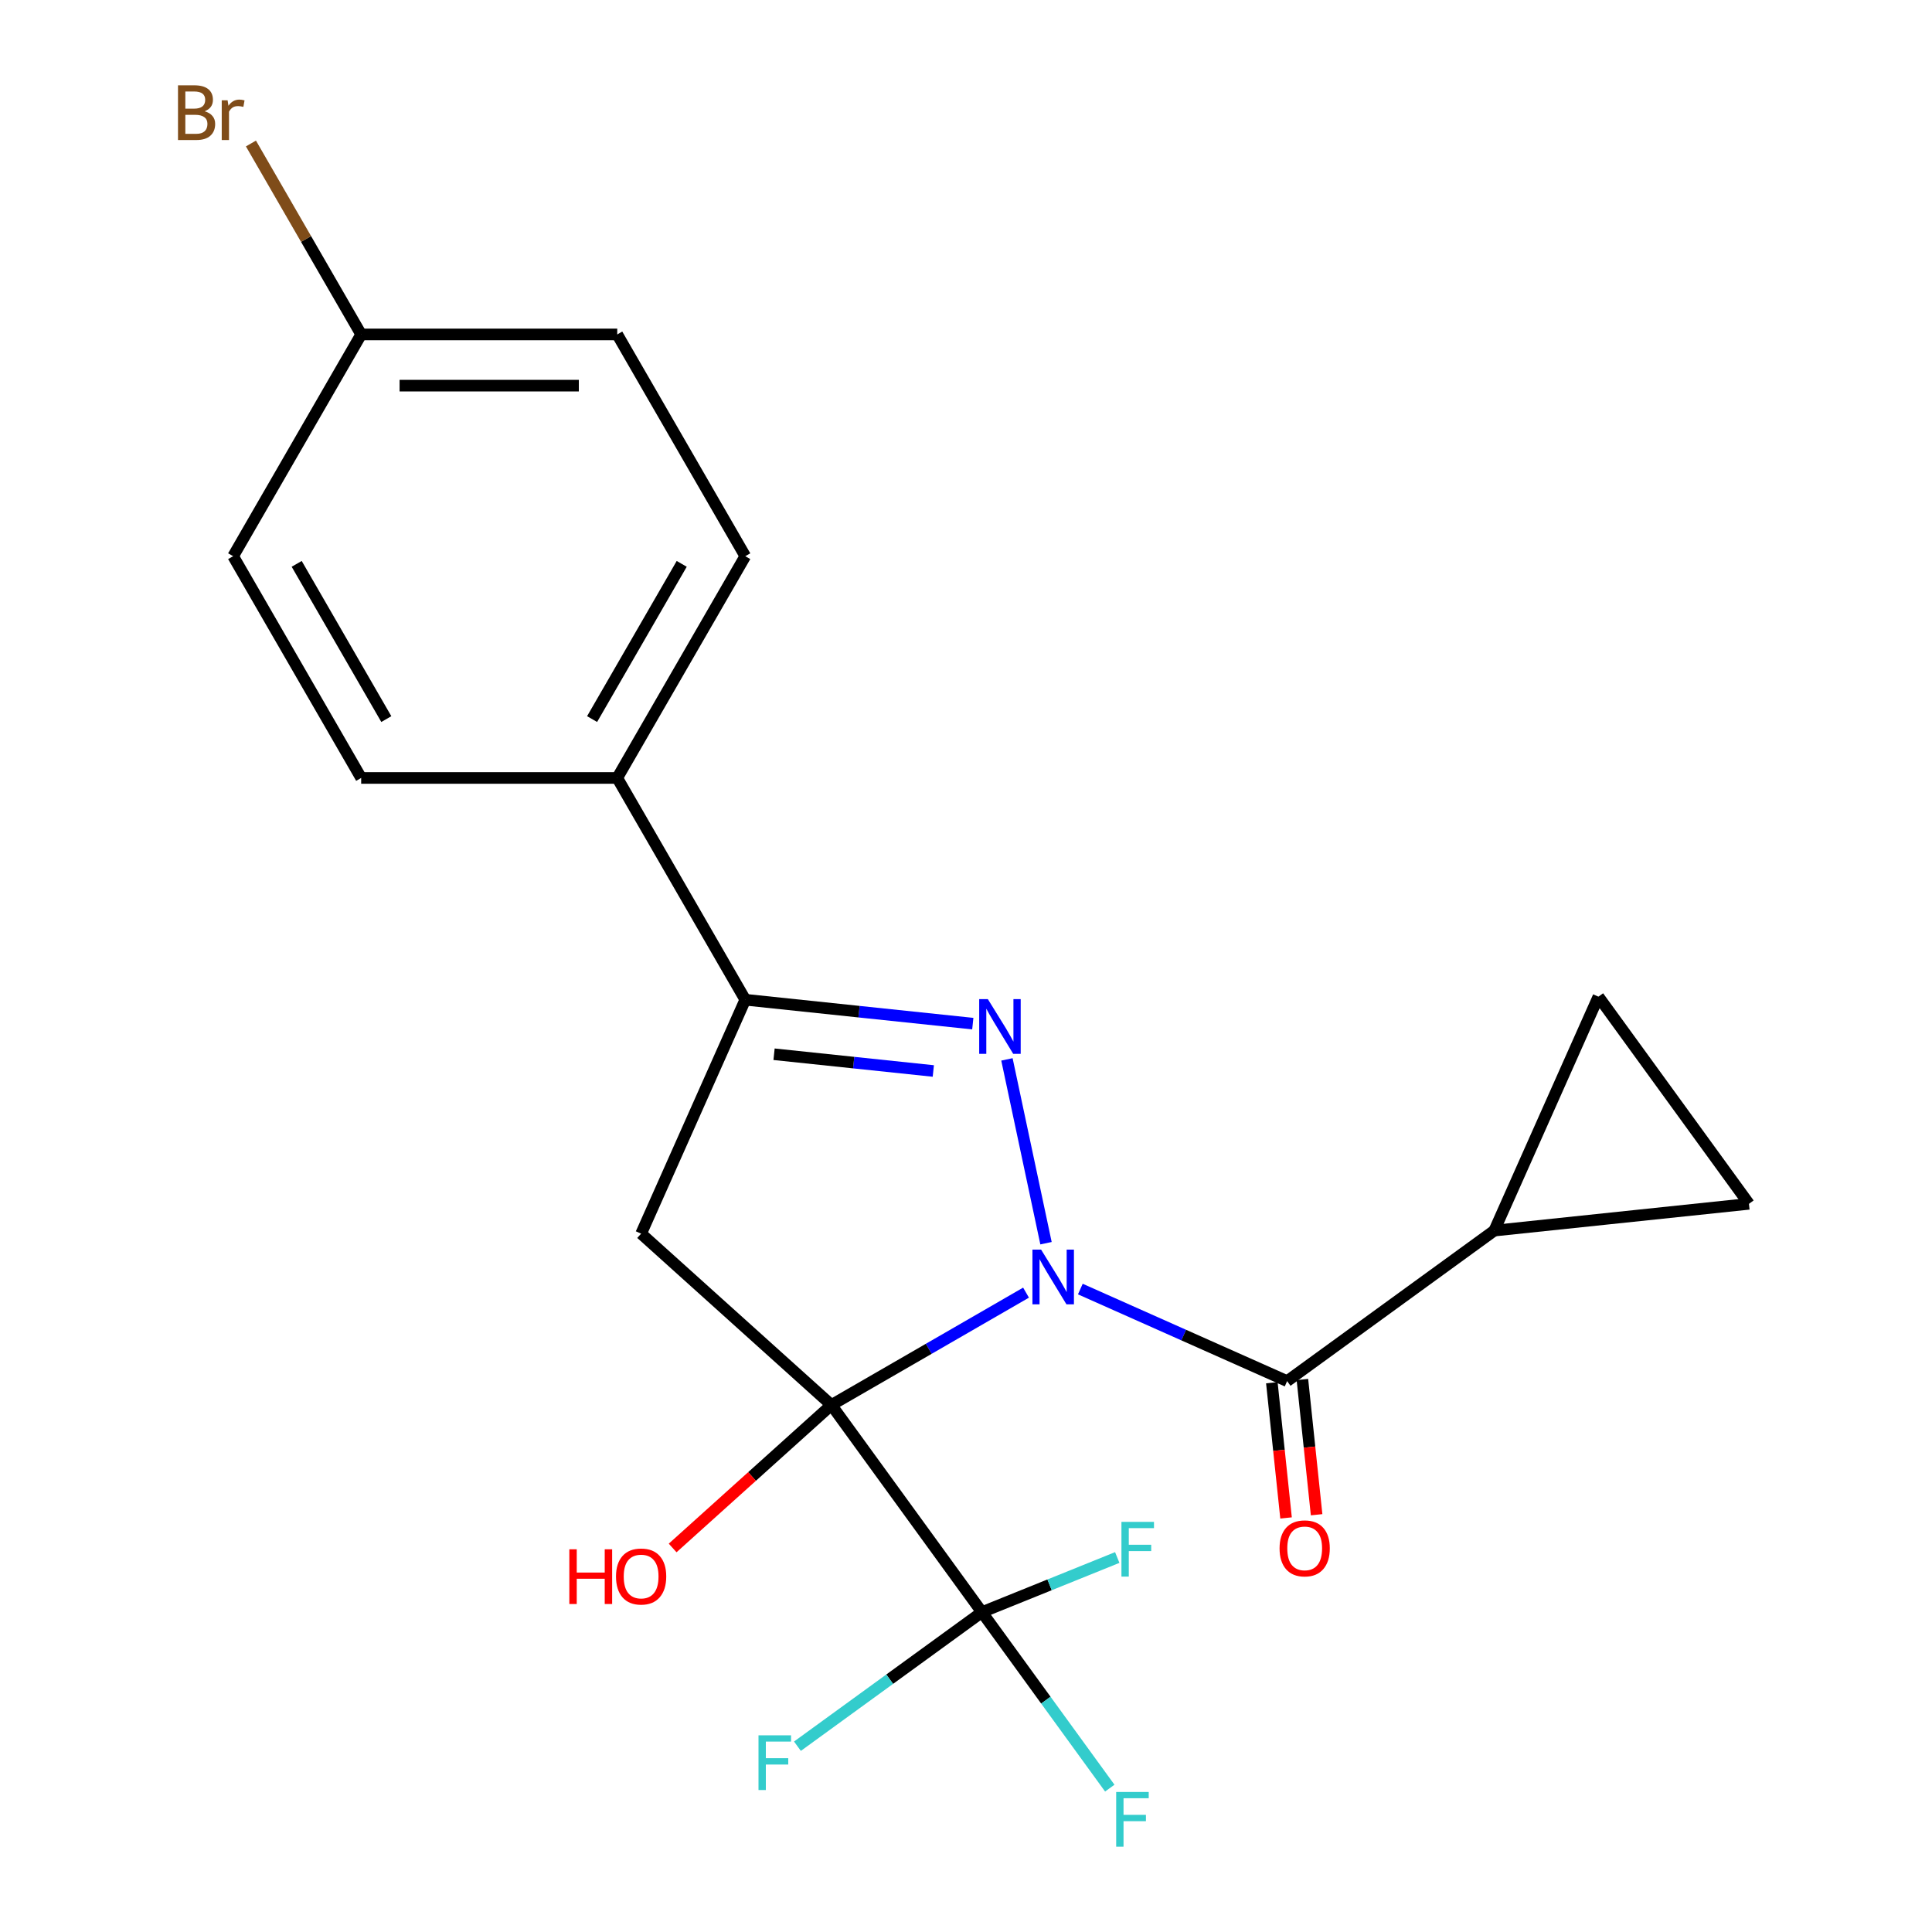 <?xml version='1.0' encoding='iso-8859-1'?>
<svg version='1.1' baseProfile='full'
              xmlns='http://www.w3.org/2000/svg'
                      xmlns:rdkit='http://www.rdkit.org/xml'
                      xmlns:xlink='http://www.w3.org/1999/xlink'
                  xml:space='preserve'
width='1000px' height='1000px' viewBox='0 0 1000 1000'>
<!-- END OF HEADER -->
<rect style='opacity:1.0;fill:#FFFFFF;stroke:none' width='1000' height='1000' x='0' y='0'> </rect>
<path class='bond-0' d='M 531.074,669.069 L 480.708,698.147' style='fill:none;fill-rule:evenodd;stroke:#0000FF;stroke-width:6px;stroke-linecap:butt;stroke-linejoin:miter;stroke-opacity:1' />
<path class='bond-0' d='M 480.708,698.147 L 430.343,727.226' style='fill:none;fill-rule:evenodd;stroke:#000000;stroke-width:6px;stroke-linecap:butt;stroke-linejoin:miter;stroke-opacity:1' />
<path class='bond-1' d='M 541.413,643.481 L 521.189,548.337' style='fill:none;fill-rule:evenodd;stroke:#0000FF;stroke-width:6px;stroke-linecap:butt;stroke-linejoin:miter;stroke-opacity:1' />
<path class='bond-3' d='M 559.181,667.212 L 612.695,691.038' style='fill:none;fill-rule:evenodd;stroke:#0000FF;stroke-width:6px;stroke-linecap:butt;stroke-linejoin:miter;stroke-opacity:1' />
<path class='bond-3' d='M 612.695,691.038 L 666.21,714.864' style='fill:none;fill-rule:evenodd;stroke:#000000;stroke-width:6px;stroke-linecap:butt;stroke-linejoin:miter;stroke-opacity:1' />
<path class='bond-2' d='M 430.343,727.226 L 331.845,638.538' style='fill:none;fill-rule:evenodd;stroke:#000000;stroke-width:6px;stroke-linecap:butt;stroke-linejoin:miter;stroke-opacity:1' />
<path class='bond-4' d='M 430.343,727.226 L 508.249,834.454' style='fill:none;fill-rule:evenodd;stroke:#000000;stroke-width:6px;stroke-linecap:butt;stroke-linejoin:miter;stroke-opacity:1' />
<path class='bond-11' d='M 430.343,727.226 L 389.251,764.225' style='fill:none;fill-rule:evenodd;stroke:#000000;stroke-width:6px;stroke-linecap:butt;stroke-linejoin:miter;stroke-opacity:1' />
<path class='bond-11' d='M 389.251,764.225 L 348.158,801.225' style='fill:none;fill-rule:evenodd;stroke:#FF0000;stroke-width:6px;stroke-linecap:butt;stroke-linejoin:miter;stroke-opacity:1' />
<path class='bond-5' d='M 503.517,529.832 L 444.636,523.644' style='fill:none;fill-rule:evenodd;stroke:#0000FF;stroke-width:6px;stroke-linecap:butt;stroke-linejoin:miter;stroke-opacity:1' />
<path class='bond-5' d='M 444.636,523.644 L 385.755,517.455' style='fill:none;fill-rule:evenodd;stroke:#000000;stroke-width:6px;stroke-linecap:butt;stroke-linejoin:miter;stroke-opacity:1' />
<path class='bond-5' d='M 483.081,554.339 L 441.865,550.007' style='fill:none;fill-rule:evenodd;stroke:#0000FF;stroke-width:6px;stroke-linecap:butt;stroke-linejoin:miter;stroke-opacity:1' />
<path class='bond-5' d='M 441.865,550.007 L 400.648,545.675' style='fill:none;fill-rule:evenodd;stroke:#000000;stroke-width:6px;stroke-linecap:butt;stroke-linejoin:miter;stroke-opacity:1' />
<path class='bond-21' d='M 331.845,638.538 L 385.755,517.455' style='fill:none;fill-rule:evenodd;stroke:#000000;stroke-width:6px;stroke-linecap:butt;stroke-linejoin:miter;stroke-opacity:1' />
<path class='bond-6' d='M 666.21,714.864 L 773.438,636.958' style='fill:none;fill-rule:evenodd;stroke:#000000;stroke-width:6px;stroke-linecap:butt;stroke-linejoin:miter;stroke-opacity:1' />
<path class='bond-10' d='M 658.301,715.696 L 661.979,750.691' style='fill:none;fill-rule:evenodd;stroke:#000000;stroke-width:6px;stroke-linecap:butt;stroke-linejoin:miter;stroke-opacity:1' />
<path class='bond-10' d='M 661.979,750.691 L 665.657,785.686' style='fill:none;fill-rule:evenodd;stroke:#FF0000;stroke-width:6px;stroke-linecap:butt;stroke-linejoin:miter;stroke-opacity:1' />
<path class='bond-10' d='M 674.119,714.033 L 677.797,749.028' style='fill:none;fill-rule:evenodd;stroke:#000000;stroke-width:6px;stroke-linecap:butt;stroke-linejoin:miter;stroke-opacity:1' />
<path class='bond-10' d='M 677.797,749.028 L 681.475,784.023' style='fill:none;fill-rule:evenodd;stroke:#FF0000;stroke-width:6px;stroke-linecap:butt;stroke-linejoin:miter;stroke-opacity:1' />
<path class='bond-12' d='M 508.249,834.454 L 541.335,879.994' style='fill:none;fill-rule:evenodd;stroke:#000000;stroke-width:6px;stroke-linecap:butt;stroke-linejoin:miter;stroke-opacity:1' />
<path class='bond-12' d='M 541.335,879.994 L 574.421,925.533' style='fill:none;fill-rule:evenodd;stroke:#33CCCC;stroke-width:6px;stroke-linecap:butt;stroke-linejoin:miter;stroke-opacity:1' />
<path class='bond-13' d='M 508.249,834.454 L 460.501,869.145' style='fill:none;fill-rule:evenodd;stroke:#000000;stroke-width:6px;stroke-linecap:butt;stroke-linejoin:miter;stroke-opacity:1' />
<path class='bond-13' d='M 460.501,869.145 L 412.754,903.835' style='fill:none;fill-rule:evenodd;stroke:#33CCCC;stroke-width:6px;stroke-linecap:butt;stroke-linejoin:miter;stroke-opacity:1' />
<path class='bond-14' d='M 508.249,834.454 L 543.267,820.308' style='fill:none;fill-rule:evenodd;stroke:#000000;stroke-width:6px;stroke-linecap:butt;stroke-linejoin:miter;stroke-opacity:1' />
<path class='bond-14' d='M 543.267,820.308 L 578.285,806.162' style='fill:none;fill-rule:evenodd;stroke:#33CCCC;stroke-width:6px;stroke-linecap:butt;stroke-linejoin:miter;stroke-opacity:1' />
<path class='bond-9' d='M 385.755,517.455 L 319.484,402.671' style='fill:none;fill-rule:evenodd;stroke:#000000;stroke-width:6px;stroke-linecap:butt;stroke-linejoin:miter;stroke-opacity:1' />
<path class='bond-7' d='M 773.438,636.958 L 905.254,623.104' style='fill:none;fill-rule:evenodd;stroke:#000000;stroke-width:6px;stroke-linecap:butt;stroke-linejoin:miter;stroke-opacity:1' />
<path class='bond-8' d='M 773.438,636.958 L 827.348,515.876' style='fill:none;fill-rule:evenodd;stroke:#000000;stroke-width:6px;stroke-linecap:butt;stroke-linejoin:miter;stroke-opacity:1' />
<path class='bond-22' d='M 905.254,623.104 L 827.348,515.876' style='fill:none;fill-rule:evenodd;stroke:#000000;stroke-width:6px;stroke-linecap:butt;stroke-linejoin:miter;stroke-opacity:1' />
<path class='bond-15' d='M 319.484,402.671 L 385.755,287.886' style='fill:none;fill-rule:evenodd;stroke:#000000;stroke-width:6px;stroke-linecap:butt;stroke-linejoin:miter;stroke-opacity:1' />
<path class='bond-15' d='M 306.467,372.199 L 352.857,291.85' style='fill:none;fill-rule:evenodd;stroke:#000000;stroke-width:6px;stroke-linecap:butt;stroke-linejoin:miter;stroke-opacity:1' />
<path class='bond-16' d='M 319.484,402.671 L 186.942,402.671' style='fill:none;fill-rule:evenodd;stroke:#000000;stroke-width:6px;stroke-linecap:butt;stroke-linejoin:miter;stroke-opacity:1' />
<path class='bond-18' d='M 385.755,287.886 L 319.484,173.102' style='fill:none;fill-rule:evenodd;stroke:#000000;stroke-width:6px;stroke-linecap:butt;stroke-linejoin:miter;stroke-opacity:1' />
<path class='bond-19' d='M 186.942,402.671 L 120.671,287.886' style='fill:none;fill-rule:evenodd;stroke:#000000;stroke-width:6px;stroke-linecap:butt;stroke-linejoin:miter;stroke-opacity:1' />
<path class='bond-19' d='M 199.958,372.199 L 153.569,291.85' style='fill:none;fill-rule:evenodd;stroke:#000000;stroke-width:6px;stroke-linecap:butt;stroke-linejoin:miter;stroke-opacity:1' />
<path class='bond-17' d='M 186.942,173.102 L 120.671,287.886' style='fill:none;fill-rule:evenodd;stroke:#000000;stroke-width:6px;stroke-linecap:butt;stroke-linejoin:miter;stroke-opacity:1' />
<path class='bond-20' d='M 186.942,173.102 L 158.413,123.689' style='fill:none;fill-rule:evenodd;stroke:#000000;stroke-width:6px;stroke-linecap:butt;stroke-linejoin:miter;stroke-opacity:1' />
<path class='bond-20' d='M 158.413,123.689 L 129.885,74.276' style='fill:none;fill-rule:evenodd;stroke:#7F4C19;stroke-width:6px;stroke-linecap:butt;stroke-linejoin:miter;stroke-opacity:1' />
<path class='bond-23' d='M 186.942,173.102 L 319.484,173.102' style='fill:none;fill-rule:evenodd;stroke:#000000;stroke-width:6px;stroke-linecap:butt;stroke-linejoin:miter;stroke-opacity:1' />
<path class='bond-23' d='M 206.823,199.61 L 299.602,199.61' style='fill:none;fill-rule:evenodd;stroke:#000000;stroke-width:6px;stroke-linecap:butt;stroke-linejoin:miter;stroke-opacity:1' />
<path  class='atom-0' d='M 538.867 646.795
L 548.147 661.795
Q 549.067 663.275, 550.547 665.955
Q 552.027 668.635, 552.107 668.795
L 552.107 646.795
L 555.867 646.795
L 555.867 675.115
L 551.987 675.115
L 542.027 658.715
Q 540.867 656.795, 539.627 654.595
Q 538.427 652.395, 538.067 651.715
L 538.067 675.115
L 534.387 675.115
L 534.387 646.795
L 538.867 646.795
' fill='#0000FF'/>
<path  class='atom-2' d='M 511.31 517.15
L 520.59 532.15
Q 521.51 533.63, 522.99 536.31
Q 524.47 538.99, 524.55 539.15
L 524.55 517.15
L 528.31 517.15
L 528.31 545.47
L 524.43 545.47
L 514.47 529.07
Q 513.31 527.15, 512.07 524.95
Q 510.87 522.75, 510.51 522.07
L 510.51 545.47
L 506.83 545.47
L 506.83 517.15
L 511.31 517.15
' fill='#0000FF'/>
<path  class='atom-11' d='M 662.3 801.429
Q 662.3 794.629, 665.66 790.829
Q 669.02 787.029, 675.3 787.029
Q 681.58 787.029, 684.94 790.829
Q 688.3 794.629, 688.3 801.429
Q 688.3 808.309, 684.9 812.229
Q 681.5 816.109, 675.3 816.109
Q 669.06 816.109, 665.66 812.229
Q 662.3 808.349, 662.3 801.429
M 675.3 812.909
Q 679.62 812.909, 681.94 810.029
Q 684.3 807.109, 684.3 801.429
Q 684.3 795.869, 681.94 793.069
Q 679.62 790.229, 675.3 790.229
Q 670.98 790.229, 668.62 793.029
Q 666.3 795.829, 666.3 801.429
Q 666.3 807.149, 668.62 810.029
Q 670.98 812.909, 675.3 812.909
' fill='#FF0000'/>
<path  class='atom-12' d='M 294.685 801.913
L 298.525 801.913
L 298.525 813.953
L 313.005 813.953
L 313.005 801.913
L 316.845 801.913
L 316.845 830.233
L 313.005 830.233
L 313.005 817.153
L 298.525 817.153
L 298.525 830.233
L 294.685 830.233
L 294.685 801.913
' fill='#FF0000'/>
<path  class='atom-12' d='M 318.845 815.993
Q 318.845 809.193, 322.205 805.393
Q 325.565 801.593, 331.845 801.593
Q 338.125 801.593, 341.485 805.393
Q 344.845 809.193, 344.845 815.993
Q 344.845 822.873, 341.445 826.793
Q 338.045 830.673, 331.845 830.673
Q 325.605 830.673, 322.205 826.793
Q 318.845 822.913, 318.845 815.993
M 331.845 827.473
Q 336.165 827.473, 338.485 824.593
Q 340.845 821.673, 340.845 815.993
Q 340.845 810.433, 338.485 807.633
Q 336.165 804.793, 331.845 804.793
Q 327.525 804.793, 325.165 807.593
Q 322.845 810.393, 322.845 815.993
Q 322.845 821.713, 325.165 824.593
Q 327.525 827.473, 331.845 827.473
' fill='#FF0000'/>
<path  class='atom-13' d='M 577.735 927.523
L 594.575 927.523
L 594.575 930.763
L 581.535 930.763
L 581.535 939.363
L 593.135 939.363
L 593.135 942.643
L 581.535 942.643
L 581.535 955.843
L 577.735 955.843
L 577.735 927.523
' fill='#33CCCC'/>
<path  class='atom-14' d='M 392.6 898.2
L 409.44 898.2
L 409.44 901.44
L 396.4 901.44
L 396.4 910.04
L 408 910.04
L 408 913.32
L 396.4 913.32
L 396.4 926.52
L 392.6 926.52
L 392.6 898.2
' fill='#33CCCC'/>
<path  class='atom-15' d='M 580.459 787.723
L 597.299 787.723
L 597.299 790.963
L 584.259 790.963
L 584.259 799.563
L 595.859 799.563
L 595.859 802.843
L 584.259 802.843
L 584.259 816.043
L 580.459 816.043
L 580.459 787.723
' fill='#33CCCC'/>
<path  class='atom-21' d='M 105.891 57.597
Q 108.611 58.357, 109.971 60.037
Q 111.371 61.677, 111.371 64.117
Q 111.371 68.037, 108.851 70.277
Q 106.371 72.477, 101.651 72.477
L 92.131 72.477
L 92.131 44.157
L 100.491 44.157
Q 105.331 44.157, 107.771 46.117
Q 110.211 48.077, 110.211 51.677
Q 110.211 55.957, 105.891 57.597
M 95.931 47.357
L 95.931 56.237
L 100.491 56.237
Q 103.291 56.237, 104.731 55.117
Q 106.211 53.957, 106.211 51.677
Q 106.211 47.357, 100.491 47.357
L 95.931 47.357
M 101.651 69.277
Q 104.411 69.277, 105.891 67.957
Q 107.371 66.637, 107.371 64.117
Q 107.371 61.797, 105.731 60.637
Q 104.131 59.437, 101.051 59.437
L 95.931 59.437
L 95.931 69.277
L 101.651 69.277
' fill='#7F4C19'/>
<path  class='atom-21' d='M 117.811 51.917
L 118.251 54.757
Q 120.411 51.557, 123.931 51.557
Q 125.051 51.557, 126.571 51.957
L 125.971 55.317
Q 124.251 54.917, 123.291 54.917
Q 121.611 54.917, 120.491 55.597
Q 119.411 56.237, 118.531 57.797
L 118.531 72.477
L 114.771 72.477
L 114.771 51.917
L 117.811 51.917
' fill='#7F4C19'/>
</svg>
